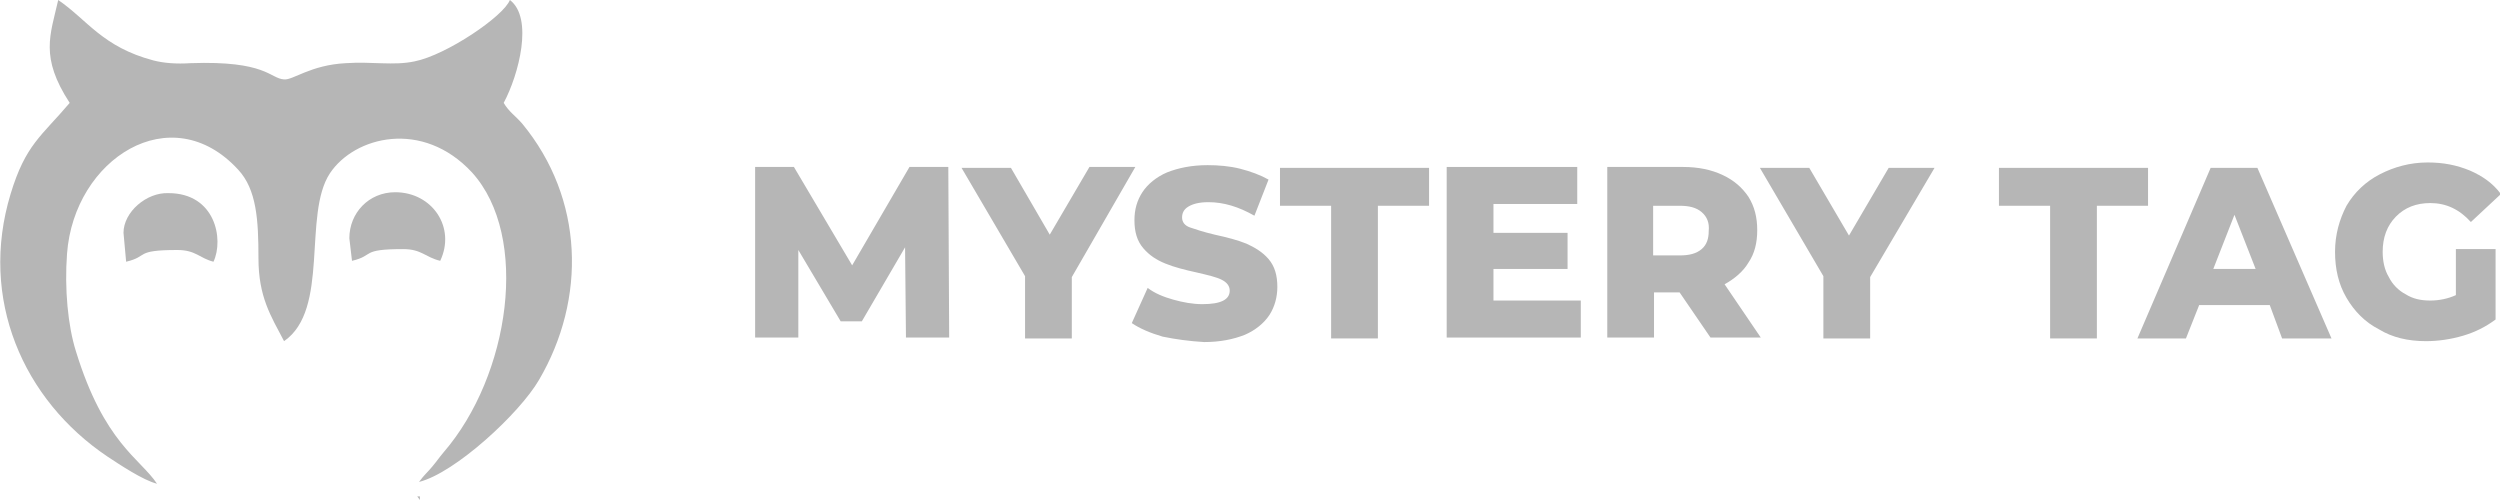 <svg width="130" height="26" viewBox="0 0 130 26" fill="none" xmlns="http://www.w3.org/2000/svg">
<g clip-path="url(#clip0_6216_15313)">
<path fill-rule="evenodd" clip-rule="evenodd" d="M21.789 25.061C23.67 24.592 27.018 21.495 28.027 19.758C30.504 15.534 30.367 10.325 27.156 6.43C26.789 6.007 26.468 5.819 26.192 5.35C26.972 3.895 27.752 0.939 26.514 0C26.192 0.845 23.211 2.863 21.559 3.191C20.459 3.426 19.358 3.191 17.982 3.285C16.147 3.379 15.229 4.177 14.771 4.13C14.037 4.083 13.853 3.144 9.908 3.285C9.174 3.332 8.532 3.285 7.982 3.144C5.321 2.44 4.541 1.032 3.027 0C2.615 1.83 2.064 2.957 3.624 5.35C2.156 7.087 1.33 7.509 0.55 10.09C-1.101 15.534 1.193 20.791 5.596 23.747C6.238 24.17 7.431 24.968 8.165 25.155C7.293 23.841 5.413 23.043 3.945 18.256C3.532 16.942 3.348 15.018 3.486 13.188C3.853 8.26 8.899 5.022 12.385 8.823C13.348 9.856 13.44 11.451 13.44 13.422C13.44 15.44 14.082 16.426 14.771 17.74C17.156 16.098 15.734 11.17 17.156 9.011C18.44 7.087 21.972 6.195 24.541 8.964C27.569 12.296 26.514 19.523 23.073 23.513C22.798 23.841 22.752 23.935 22.477 24.264C22.202 24.592 22.064 24.686 21.789 25.061Z" fill="#B6B6B6"/>
<path fill-rule="evenodd" clip-rule="evenodd" d="M18.166 12.39L18.304 13.563C19.496 13.282 18.716 12.953 20.964 12.953C21.927 12.953 22.111 13.376 22.891 13.563C23.716 11.827 22.478 9.996 20.551 9.996C19.175 9.996 18.166 11.076 18.166 12.39Z" fill="#B6B6B6"/>
<path fill-rule="evenodd" clip-rule="evenodd" d="M6.422 12.108L6.559 13.61C7.752 13.329 6.972 13 9.22 13C10.183 13 10.367 13.422 11.101 13.61C11.651 12.437 11.193 10.043 8.761 10.043C7.615 9.996 6.422 11.029 6.422 12.108Z" fill="#B6B6B6"/>
<path fill-rule="evenodd" clip-rule="evenodd" d="M21.835 25.812H21.697L21.835 26V25.812Z" fill="#B6B6B6"/>
<path d="M47.11 17.552L47.064 12.859L44.816 16.708H43.715L41.513 13V17.552H39.266V8.682H41.284L44.312 13.798L47.293 8.682H49.312L49.357 17.552H47.11Z" fill="#B6B6B6"/>
<path d="M55.734 14.408V17.599H53.303V14.361L50 8.729H52.569L54.587 12.202L56.651 8.682H59.037L55.734 14.408Z" fill="#B6B6B6"/>
<path d="M60.459 17.505C59.817 17.318 59.266 17.083 58.853 16.801L59.679 14.971C60.046 15.253 60.505 15.44 61.01 15.581C61.514 15.722 62.019 15.816 62.523 15.816C63.486 15.816 63.945 15.581 63.945 15.112C63.945 14.877 63.808 14.69 63.532 14.549C63.257 14.408 62.844 14.314 62.248 14.173C61.606 14.033 61.055 13.892 60.597 13.704C60.138 13.516 59.771 13.282 59.45 12.906C59.129 12.531 58.991 12.061 58.991 11.451C58.991 10.888 59.129 10.419 59.404 9.996C59.679 9.574 60.138 9.199 60.688 8.964C61.285 8.729 61.973 8.588 62.798 8.588C63.349 8.588 63.945 8.635 64.496 8.776C65.046 8.917 65.551 9.105 65.964 9.339L65.23 11.217C64.404 10.747 63.624 10.513 62.844 10.513C62.34 10.513 62.019 10.607 61.789 10.747C61.56 10.888 61.468 11.076 61.468 11.31C61.468 11.545 61.606 11.733 61.881 11.827C62.156 11.921 62.569 12.061 63.165 12.202C63.808 12.343 64.358 12.484 64.817 12.671C65.23 12.859 65.642 13.094 65.964 13.469C66.285 13.845 66.422 14.314 66.422 14.924C66.422 15.44 66.285 15.957 66.01 16.379C65.734 16.801 65.275 17.177 64.725 17.412C64.129 17.646 63.441 17.787 62.615 17.787C61.835 17.74 61.147 17.646 60.459 17.505Z" fill="#B6B6B6"/>
<path d="M69.219 10.7H66.559V8.729H74.311V10.7H71.65V17.599H69.219V10.7Z" fill="#B6B6B6"/>
<path d="M82.201 15.628V17.552H75.228V8.682H82.017V10.607H77.66V12.108H81.513V13.986H77.66V15.628H82.201Z" fill="#B6B6B6"/>
<path d="M87.34 15.206H86.009V17.552H83.578V8.682H87.523C88.303 8.682 88.991 8.823 89.587 9.105C90.184 9.386 90.597 9.762 90.918 10.231C91.239 10.747 91.376 11.31 91.376 11.967C91.376 12.624 91.239 13.188 90.918 13.657C90.642 14.126 90.184 14.502 89.679 14.783L91.56 17.552H88.945L87.34 15.206ZM88.486 11.029C88.211 10.794 87.844 10.7 87.34 10.7H85.963V13.282H87.34C87.844 13.282 88.211 13.188 88.486 12.953C88.762 12.718 88.853 12.39 88.853 12.014C88.899 11.592 88.762 11.264 88.486 11.029Z" fill="#B6B6B6"/>
<path d="M97.248 14.408V17.599H94.816V14.361L91.514 8.729H94.082L96.147 12.249L98.211 8.729H100.596L97.248 14.408Z" fill="#B6B6B6"/>
<path d="M106.606 10.7H103.945V8.729H111.698V10.7H109.037V17.599H106.606V10.7Z" fill="#B6B6B6"/>
<path d="M118.027 15.863H114.357L113.669 17.599H111.146L114.954 8.729H117.385L121.238 17.599H118.669L118.027 15.863ZM117.293 13.986L116.192 11.17L115.091 13.986H117.293Z" fill="#B6B6B6"/>
<path d="M127.615 12.953H129.77V16.614C129.266 16.989 128.715 17.271 128.073 17.459C127.431 17.646 126.789 17.74 126.147 17.74C125.229 17.74 124.404 17.552 123.715 17.13C122.982 16.755 122.431 16.191 122.018 15.487C121.605 14.783 121.422 13.986 121.422 13.094C121.422 12.202 121.651 11.404 122.018 10.7C122.431 9.996 123.027 9.433 123.761 9.058C124.495 8.682 125.321 8.448 126.238 8.448C127.064 8.448 127.752 8.588 128.44 8.87C129.082 9.152 129.633 9.527 130.046 10.09L128.486 11.545C127.89 10.888 127.202 10.559 126.376 10.559C125.642 10.559 125.046 10.794 124.587 11.264C124.128 11.733 123.899 12.343 123.899 13.094C123.899 13.563 123.991 14.033 124.22 14.408C124.404 14.783 124.725 15.112 125.092 15.3C125.459 15.534 125.871 15.628 126.376 15.628C126.835 15.628 127.293 15.534 127.706 15.347V12.953H127.615Z" fill="#B6B6B6"/>
</g>
<defs>
<clipPath id="clip0_6216_15313">
<rect width="130" height="26" fill="white"/>
</clipPath>
</defs>
</svg>

